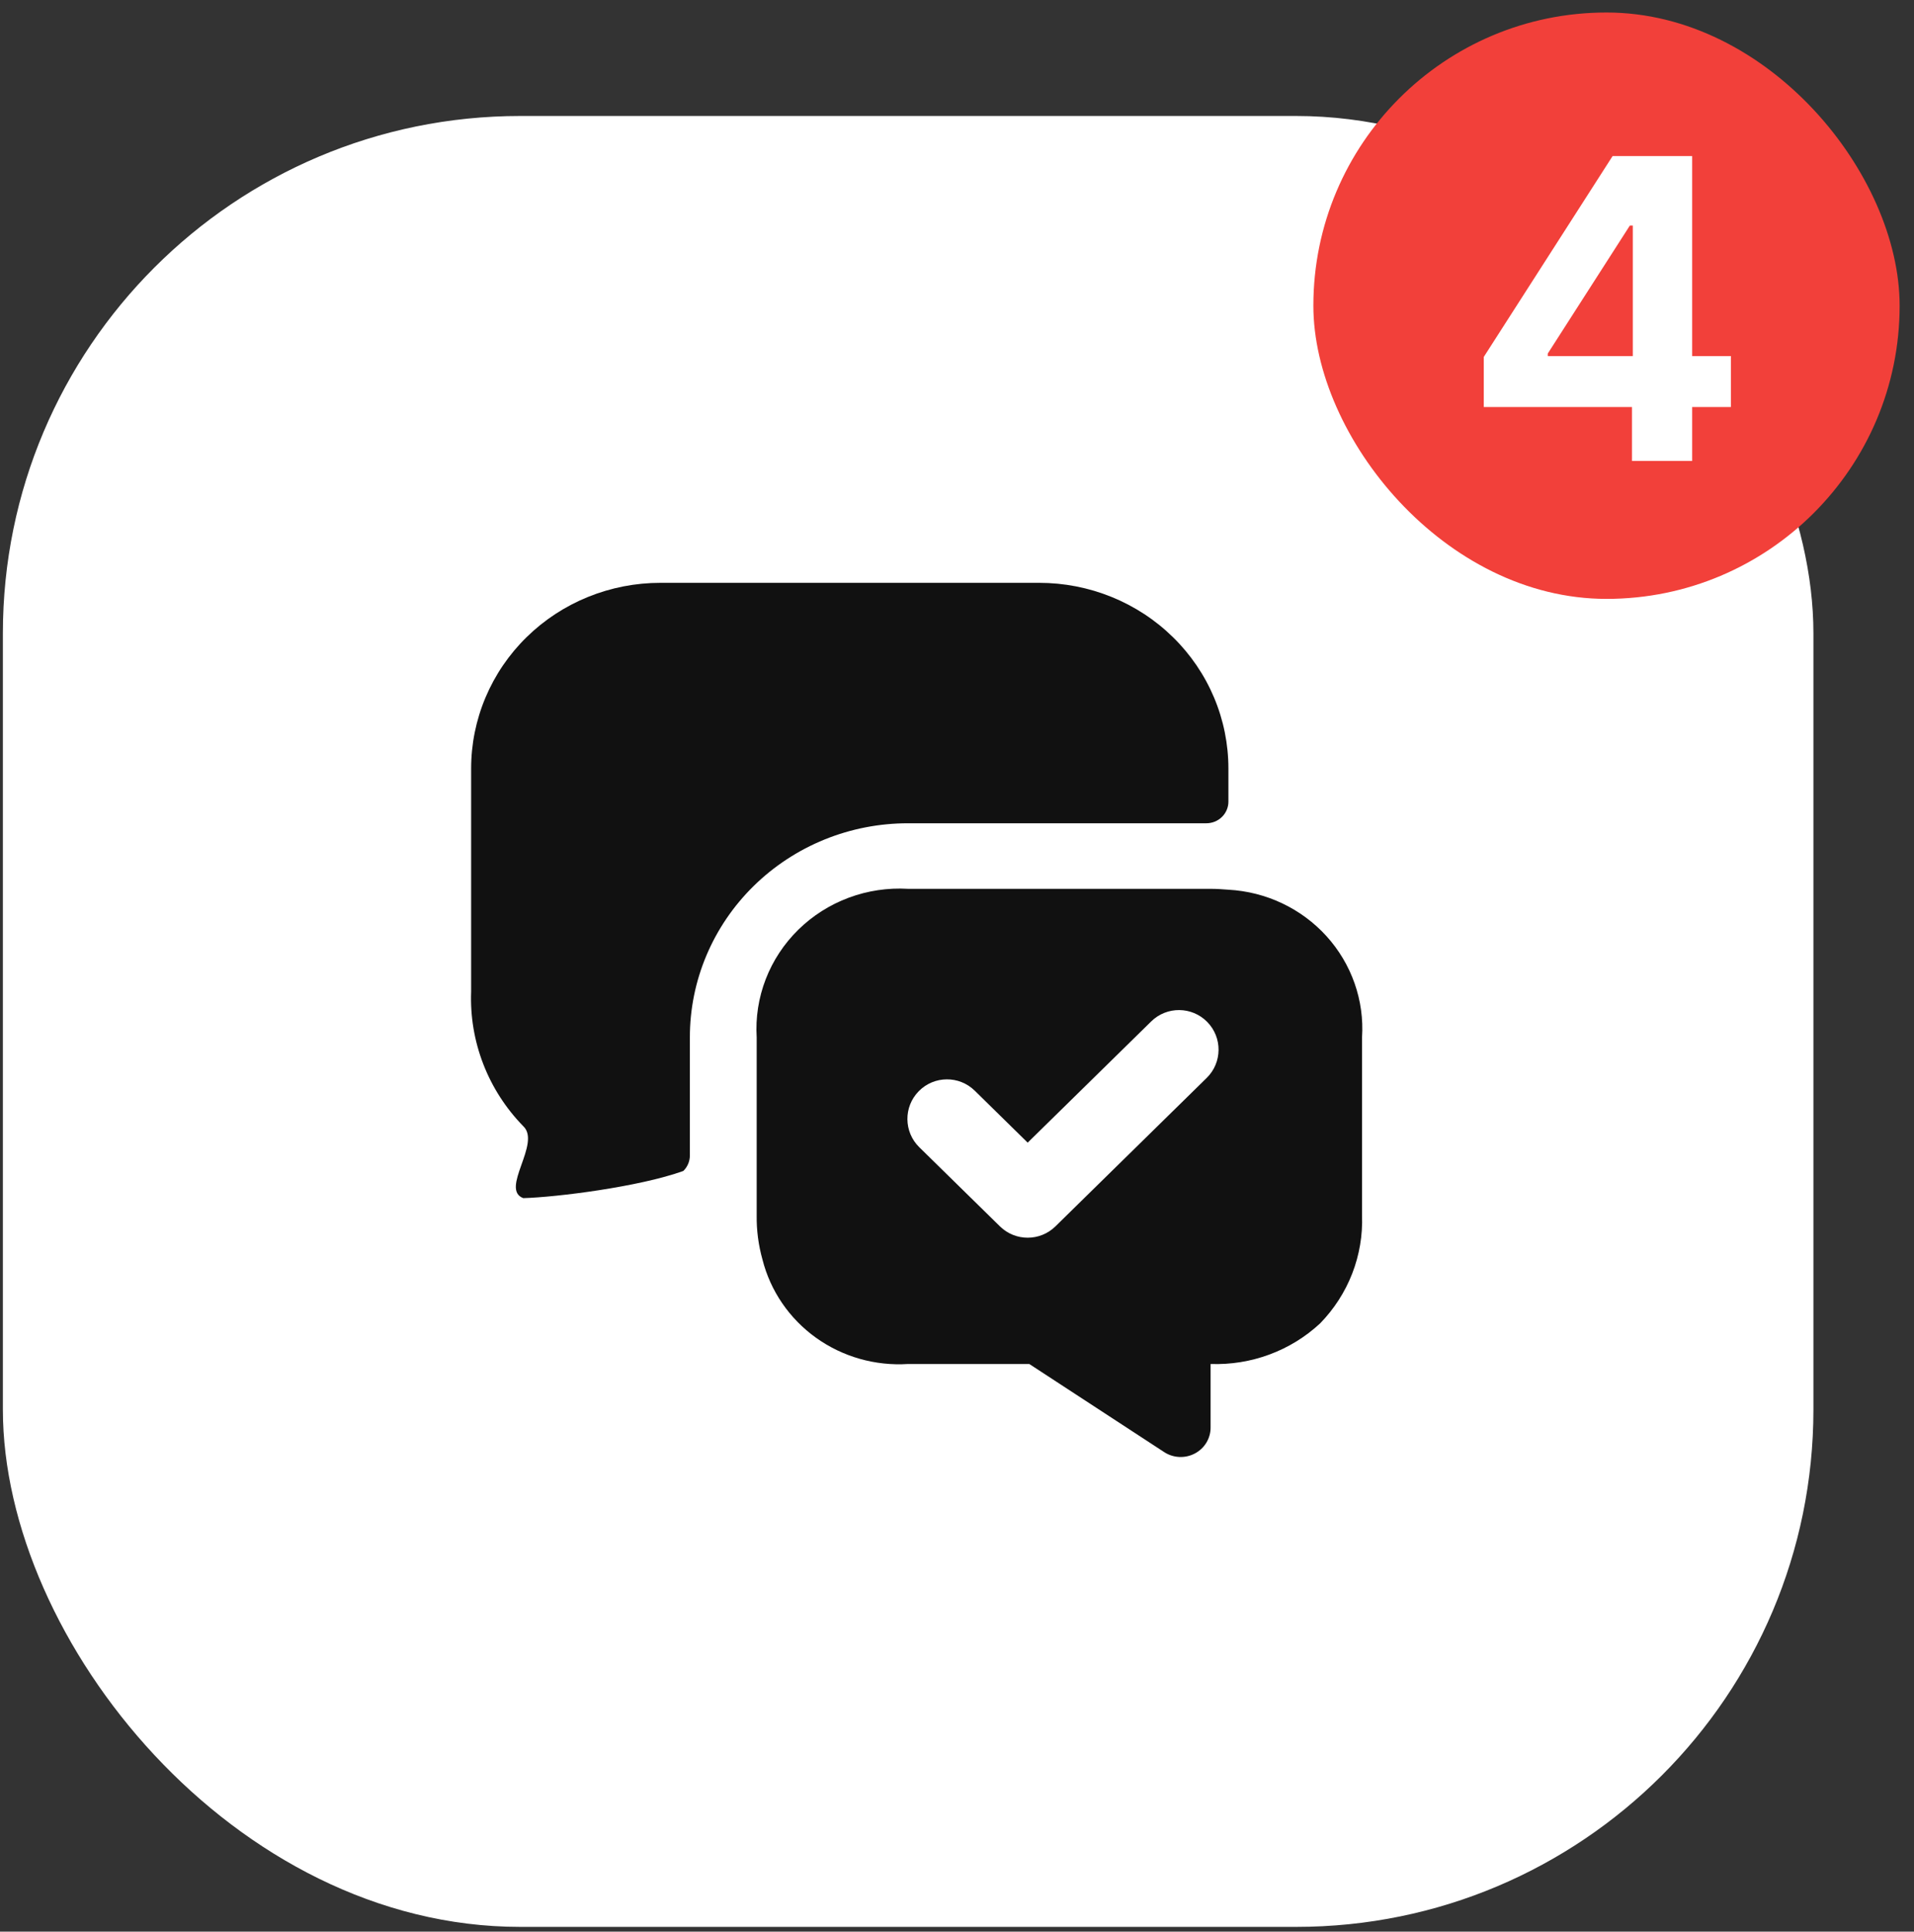 <svg width="111" height="112" viewBox="0 0 111 112" fill="none" xmlns="http://www.w3.org/2000/svg">
<rect x="0" y="0" width="111" height="112" fill="#333333" stroke="none"/>
<rect x="0.167" y="6.725" width="105" height="105" rx="30" fill="white"/>
<rect x="76.167" y="0.725" width="34" height="34" rx="17" fill="#F2403A"/>
<path d="M52.666 51.536C51.494 51.467 50.32 51.642 49.222 52.05C48.125 52.459 47.128 53.091 46.298 53.906C45.468 54.72 44.823 55.699 44.407 56.776C43.991 57.853 43.812 59.004 43.883 60.154V70.47C43.871 71.334 43.985 72.196 44.218 73.029C44.678 74.851 45.777 76.456 47.321 77.564C48.865 78.671 50.757 79.21 52.666 79.087H59.692L67.494 84.182C67.755 84.358 68.061 84.46 68.378 84.477C68.694 84.494 69.009 84.425 69.289 84.279C69.568 84.132 69.802 83.914 69.964 83.647C70.125 83.379 70.21 83.073 70.207 82.762V79.087C71.372 79.128 72.535 78.941 73.626 78.536C74.717 78.132 75.715 77.517 76.561 76.73C77.371 75.898 78.004 74.915 78.421 73.84C78.838 72.765 79.031 71.619 78.99 70.47V60.154C79.059 59.091 78.912 58.026 78.559 57.019C78.206 56.012 77.654 55.083 76.933 54.286C76.213 53.49 75.339 52.842 74.362 52.378C73.385 51.915 72.324 51.646 71.24 51.587C70.904 51.562 70.568 51.536 70.207 51.536H52.666ZM66.764 59.223C67.669 58.335 69.123 58.349 70.011 59.253C70.9 60.158 70.886 61.612 69.981 62.5L61.208 71.108C60.315 71.984 58.884 71.984 57.991 71.108L53.311 66.517C52.407 65.629 52.393 64.175 53.281 63.271C54.169 62.366 55.624 62.352 56.529 63.24L59.599 66.253L66.764 59.223ZM38.303 33.794C36.86 33.793 35.432 34.071 34.099 34.612C32.767 35.152 31.556 35.946 30.536 36.947C29.516 37.947 28.707 39.135 28.156 40.443C27.605 41.75 27.322 43.152 27.323 44.567V57.492C27.268 58.926 27.508 60.356 28.027 61.697C28.546 63.038 29.334 64.263 30.346 65.299C31.402 66.291 28.979 68.96 30.346 69.47C32.269 69.417 37.074 68.816 39.63 67.894C39.872 67.656 40.008 67.333 40.008 66.997V60.154C40.006 58.522 40.332 56.907 40.968 55.4C41.603 53.892 42.536 52.522 43.712 51.368C44.887 50.215 46.284 49.3 47.82 48.676C49.356 48.053 51.003 47.733 52.666 47.735H69.948C70.118 47.736 70.288 47.705 70.445 47.642C70.603 47.579 70.746 47.485 70.866 47.367C70.986 47.249 71.081 47.109 71.145 46.954C71.21 46.8 71.242 46.634 71.24 46.467V44.567C71.241 43.152 70.958 41.75 70.407 40.443C69.856 39.135 69.047 37.947 68.027 36.947C67.007 35.946 65.796 35.152 64.464 34.612C63.131 34.071 61.703 33.793 60.261 33.794H38.303Z" fill="#111111"/>
<path d="M86.05 23.6V20.695L93.521 9.049H98.135V20.646H100.381V23.6H98.135V26.725H94.644V23.6H86.05ZM89.761 20.646H94.692V13.077H94.522L89.761 20.499V20.646Z" fill="white"/>
</svg>
